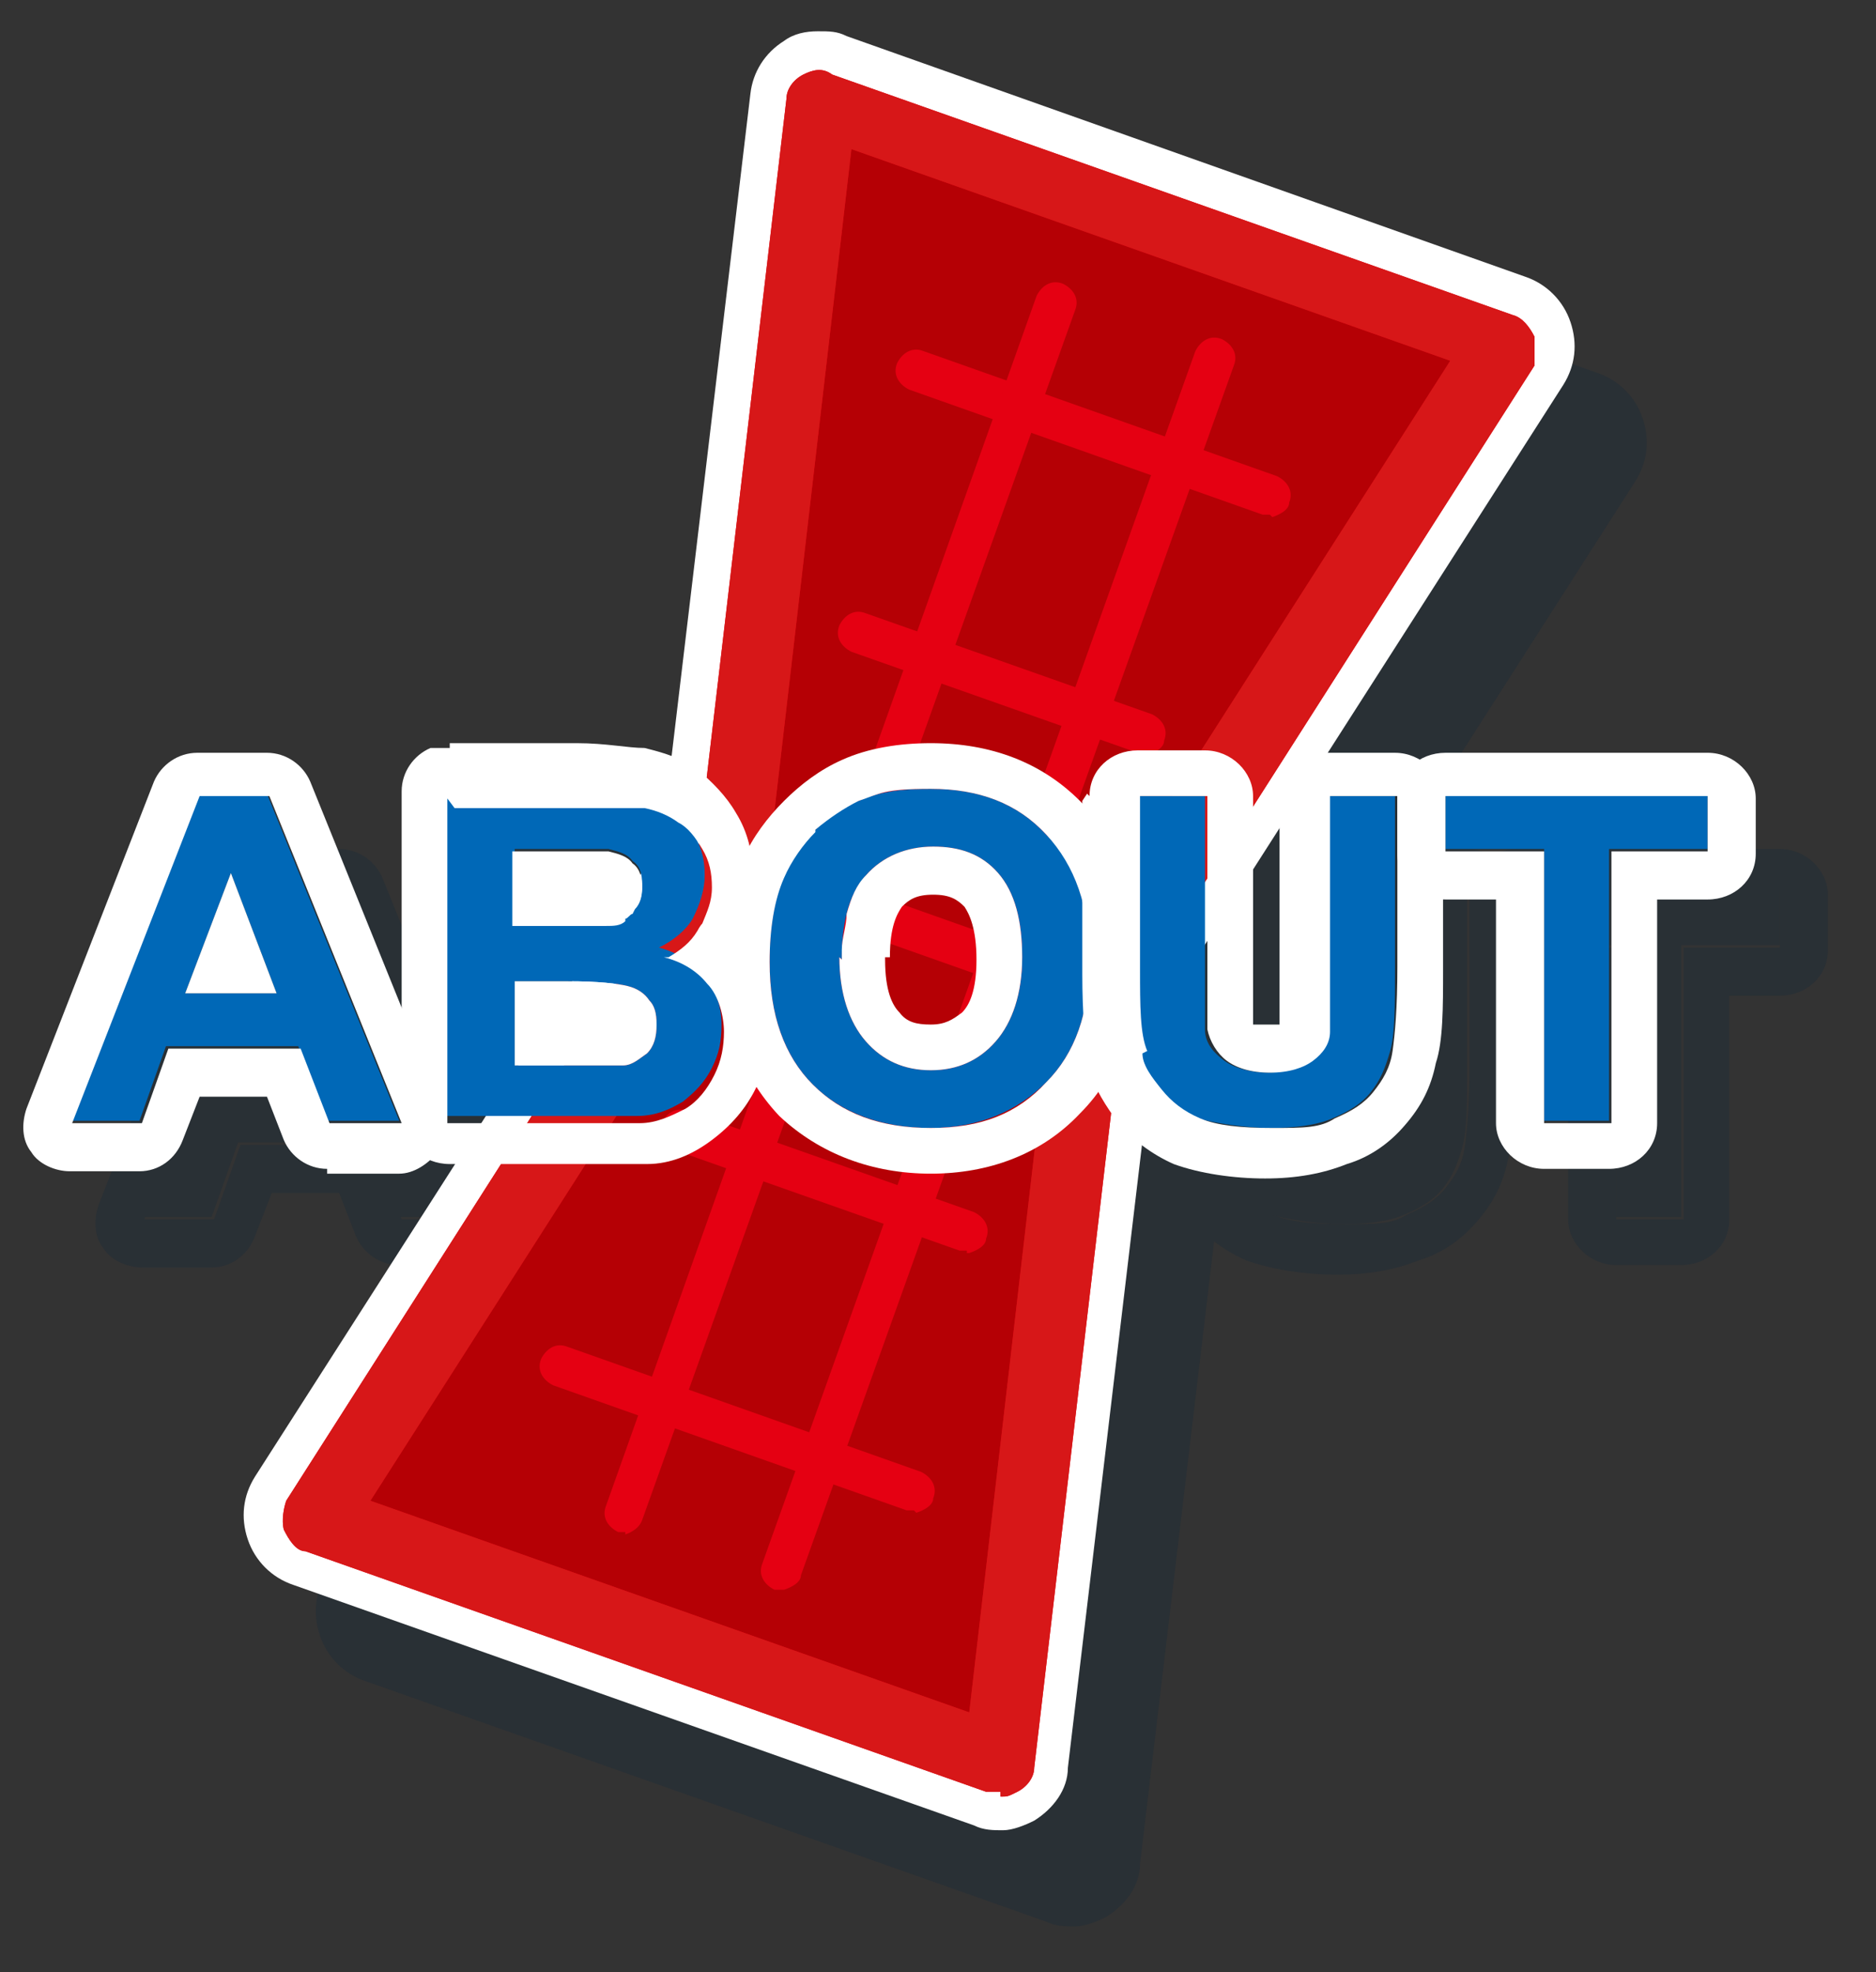 <?xml version="1.0" encoding="UTF-8"?>
<svg id="_レイヤー_1" xmlns="http://www.w3.org/2000/svg" version="1.1" viewBox="0 0 78 82">
  <rect x="0" y="0" width="78" height="82" fill="#333333" stroke="none"/>
  <!-- Generator: Adobe Illustrator 29.0.0, SVG Export Plug-In . SVG Version: 2.1.0 Build 186)  -->
  <defs>
    <style>
      .st0, .st1 {
        fill-rule: evenodd;
      }

      .st0, .st2 {
        fill: #fff;
      }

      .st1, .st3 {
        fill: #00213a;
      }

      .st4 {
        fill: #0068b7;
      }

      .st5 {
        fill: #d71718;
      }

      .st6 {
        opacity: .2;
      }

      .st7 {
        fill: #b50005;
      }

      .st8 {
        fill: #e50012;
      }

      .st9 {
        fill: #e60012;
      }
    </style>
  </defs>
  <g class="st6">
    <path class="st3" d="M44.7,80.1c-.4,0-.8,0-1.2-.2l-28.3-10c-.9-.3-1.6-1-1.9-1.9-.3-.9-.2-1.8.3-2.6l16.9-26.4,3.7-31.1c0-.9.6-1.7,1.4-2.2.4-.3.9-.4,1.4-.4s.8,0,1.2.2l28.2,10c.9.3,1.6,1,1.9,1.9s.2,1.8-.3,2.6l-16.9,26.4-3.7,31.1c0,.9-.6,1.7-1.4,2.2h0c-.4.2-.9.4-1.3.4h0ZM42,73l3.3-28c0-.4.2-.9.4-1.3l15.3-23.8-21.1-7.5-3.3,28c0,.4-.2.9-.4,1.3l-15.3,23.9,21.1,7.4Z"/>
    <path class="st3" d="M48.3,45.3l17.3-27-28.3-10-3.7,31.8-17.3,27,28.3,10s3.7-31.8,3.7-31.8Z"/>
    <path class="st3" d="M44.6,78.5h-.6l-28.3-10c-.4,0-.7-.5-.9-.9-.1-.4,0-.9.1-1.2l17.1-26.8,3.7-31.5c0-.4.3-.8.7-1s.8-.3,1.2-.1l28.3,10c.4.1.7.5.9.9,0,.4,0,.9,0,1.2l-17.1,26.8-3.7,31.5c0,.4-.3.8-.7,1s-.4.2-.7.2h0ZM18.4,66.4l24.9,8.8,3.5-30.1c0-.2,0-.4.2-.6l16.3-25.5-24.9-8.8-3.5,30.1c0,.2,0,.4-.2.6l-16.3,25.5h0Z"/>
    <path class="st3" d="M44.6,78.5h-.6l-28.3-10c-.4,0-.7-.5-.9-.9-.1-.4,0-.9.1-1.2l17.1-26.8,3.7-31.5c0-.4.3-.8.7-1s.8-.3,1.2-.1l28.3,10c.4.1.7.5.9.9,0,.4,0,.9,0,1.2l-17.1,26.8-3.7,31.5c0,.4-.3.8-.7,1s-.4.2-.7.2h0ZM18.4,66.4l24.9,8.8,3.5-30.1c0-.2,0-.4.2-.6l16.3-25.5-24.9-8.8-3.5,30.1c0,.2,0,.4-.2.6l-16.3,25.5h0Z"/>
    <path class="st3" d="M48.4,46.1h-.3l-14.7-5.2c-.4-.2-.7-.6-.5-1.1.2-.4.6-.7,1.1-.5l14.7,5.2c.4.2.7.6.5,1.1,0,.3-.4.5-.7.6h0Z"/>
    <path class="st3" d="M50.6,35.3h-.3l-11.9-4.2c-.4-.2-.7-.6-.5-1.1.2-.4.6-.7,1.1-.5l11.9,4.2c.4.2.7.6.5,1.1,0,.3-.4.5-.7.6h-.1Z"/>
    <path class="st3" d="M55.8,25.4h-.3l-14.7-5.2c-.4-.2-.7-.6-.5-1.1.2-.4.6-.7,1.1-.5l14.7,5.2c.4.2.7.6.5,1.1,0,.3-.4.5-.7.6h0Z"/>
    <path class="st3" d="M43.2,56h-.3l-11.9-4.2c-.4-.2-.7-.6-.5-1.1.2-.4.6-.7,1.1-.5l11.9,4.2c.4.2.7.6.5,1.1,0,.3-.4.5-.7.6h-.1Z"/>
    <path class="st3" d="M41,66.8h-.3l-14.7-5.2c-.4-.2-.7-.6-.5-1.1.2-.4.6-.7,1.1-.5l14.7,5.2c.4.2.7.6.5,1.1,0,.3-.4.5-.7.6h0Z"/>
    <path class="st3" d="M35.5,70.1h-.3c-.4-.2-.7-.6-.5-1.1l18-50.3c.2-.4.6-.7,1.1-.5.4.2.7.6.5,1.1l-18,50.3c0,.3-.4.5-.7.6h0Z"/>
    <path class="st3" d="M29,67.7h-.3c-.4-.2-.7-.6-.5-1.1l18-50.3c.2-.4.6-.7,1.1-.5.4.2.7.6.5,1.1l-18,50.3c-.1.3-.4.5-.7.6h0Z"/>
    <path class="st3" d="M19.6,50.6h-3l-1.2-3.1h-5.5l-1.1,3.1h-2.9l5.3-13.6h2.9l5.5,13.6h0ZM14.5,45.3l-1.9-5-1.9,5h3.8Z"/>
    <path class="st1" d="M16.6,52.6c-.8,0-1.5-.5-1.8-1.2l-.7-1.8h-2.8l-.7,1.8c-.3.8-1,1.3-1.8,1.3h-2.9c-.6,0-1.3-.3-1.6-.8-.4-.5-.4-1.2-.2-1.8l5.3-13.6c.3-.7,1-1.2,1.8-1.2h2.9c.8,0,1.5.5,1.8,1.2l5.5,13.6c.2.6.2,1.3-.2,1.8-.4.5-1,.9-1.6.9h-3v-.2ZM10,47.6h5.5l1.2,3.1h3l-5.5-13.6h-2.9l-5.3,13.6h2.9l1.1-3.1h0ZM10.8,45.3h3.7l-1.9-5-1.9,5h0Z"/>
    <path class="st3" d="M21.6,37.1h5.5c1.1,0,1.9,0,2.4,0,.5,0,1,.3,1.4.6s.8.7,1,1.1c.3.5.4,1,.4,1.6s-.2,1.2-.5,1.8c-.3.5-.8.9-1.4,1.2.8.2,1.5.7,1.9,1.2.5.6.7,1.3.7,2s0,1.2-.4,1.8c-.3.6-.7,1-1.2,1.4-.5.3-1.1.6-1.9.6h-8v-13.6h0v.2ZM24.4,39.3v3.1h3.8c.5,0,.8-.2,1.1-.5.3-.3.4-.6.4-1.1s-.1-.8-.4-1c-.2-.3-.6-.4-1-.5h-4,.1ZM24.4,44.7v3.6h4.5c.4,0,.7-.3,1-.5.3-.3.4-.7.4-1.2s-.1-.8-.3-1c-.2-.3-.5-.5-.9-.6s-1.2-.2-2.5-.2h-2.2Z"/>
    <path class="st1" d="M21.6,37.1v13.6h8c.7,0,1.3-.3,1.9-.6.5-.3.9-.8,1.2-1.4.3-.6.4-1.2.4-1.8s-.2-1.5-.7-2h0c-.4-.5-1-.9-1.8-1.1h.2c.5-.3.9-.6,1.2-1.1,0,0,.1-.2.2-.3.2-.5.4-.9.4-1.5s-.1-1.1-.4-1.6-.6-.9-1-1.1c-.4-.3-.9-.5-1.4-.6-.5,0-1.3,0-2.4,0h-5.5l-.3-.4ZM21.8,35.1c-.3,0-.6,0-.9,0-.7.3-1.2,1-1.2,1.8v13.6c0,1.1.9,1.9,2,1.9h4.7c1.7,0,3,0,3.5,0,1,0,1.9-.4,2.7-1h0c.8-.6,1.4-1.3,1.8-2.1.4-.8.6-1.7.6-2.7s-.3-2.3-1.1-3.2c0,0-.2-.2-.3-.4.5-.8.7-1.7.7-2.6s-.2-1.8-.7-2.6c-.4-.7-1-1.3-1.6-1.8-.7-.5-1.4-.7-2.2-.9-.7,0-1.6-.2-2.8-.2h-5.3v.2ZM29,42.2c.1,0,.2-.2.3-.2,0,0,0,0,.1-.2.2-.2.3-.5.3-.9s-.1-.8-.4-1c-.2-.3-.6-.4-1-.5h-4v3.1h3.9c.3,0,.6,0,.8-.2h0ZM24.4,44.7v3.6h4.5c.4,0,.7-.3,1-.5.3-.3.4-.7.4-1.2s-.1-.8-.3-1c-.2-.3-.5-.5-.9-.6s-1.2-.2-2.5-.2h-2.2Z"/>
    <path class="st3" d="M35,43.9c0-1.4.2-2.5.6-3.5.3-.7.7-1.3,1.3-1.9.5-.5,1.1-1,1.8-1.2.9-.4,1.8-.5,3-.5,2,0,3.6.6,4.8,1.9,1.2,1.2,1.8,3,1.8,5.2s-.6,3.9-1.8,5.1c-1.2,1.2-2.8,1.9-4.8,1.9s-3.7-.6-4.9-1.8-1.8-2.9-1.8-5.1h0ZM37.9,43.8c0,1.5.4,2.7,1.1,3.5.7.8,1.6,1.2,2.7,1.2s2-.4,2.7-1.2,1.1-2,1.1-3.5-.3-2.7-1-3.5-1.6-1.1-2.7-1.1-2.1.4-2.8,1.2-1,1.9-1,3.5h0Z"/>
    <path class="st1" d="M33.9,39.7c.4-.9,1-1.7,1.7-2.4s1.5-1.3,2.4-1.7c1.1-.5,2.4-.7,3.7-.7,2.5,0,4.6.8,6.2,2.4s2.4,4,2.4,6.5-.7,4.8-2.4,6.5c-1.6,1.7-3.8,2.5-6.2,2.5s-4.6-.8-6.3-2.4c-1.6-1.7-2.4-3.9-2.4-6.4s.2-3,.8-4.3h0ZM36.9,38.6c-.5.5-1,1.2-1.3,1.9-.4.9-.6,2.1-.6,3.5,0,2.2.6,3.9,1.8,5.1,1.2,1.2,2.8,1.8,4.9,1.8s3.6-.6,4.8-1.9c1.2-1.2,1.8-2.9,1.8-5.1s-.6-3.9-1.8-5.2-2.8-1.9-4.8-1.9-2.1.2-3,.5c-.6.3-1.2.7-1.8,1.2h0ZM37.9,43.8c0,1.5.4,2.7,1.1,3.5.7.8,1.6,1.2,2.7,1.2s2-.4,2.7-1.2,1.1-2,1.1-3.5-.3-2.7-1-3.5-1.6-1.1-2.7-1.1-2.1.4-2.8,1.2c-.4.4-.6.9-.8,1.6,0,.5-.2,1-.2,1.5v.4h0ZM39.8,43.7v.2c0,1.3.3,1.9.6,2.2.3.4.7.5,1.3.5s.9-.2,1.3-.5c.3-.3.6-.9.6-2.2s-.3-1.9-.5-2.2c-.3-.3-.6-.5-1.3-.5s-1,.2-1.3.5c-.2.3-.5.8-.5,2.1h-.2Z"/>
    <path class="st3" d="M50.3,37.1h2.8v7.4c0,1.2,0,1.9,0,2.3,0,.6.4,1,.8,1.3.4.3,1.1.5,1.8.5s1.4-.2,1.8-.5c.4-.3.6-.7.7-1.2,0-.5,0-1.2,0-2.3v-7.5h2.8v7.1c0,1.6,0,2.8-.2,3.5s-.4,1.2-.8,1.7c-.4.5-.9.8-1.6,1.1-.7.3-1.6.4-2.6.4s-2.3-.2-3-.4c-.7-.3-1.2-.7-1.6-1.2-.4-.5-.6-1-.8-1.5-.2-.8-.3-1.9-.3-3.4v-7.2h0Z"/>
    <path class="st1" d="M48.3,37.1c0-1.1.9-1.9,2-1.9h2.8c1.1,0,2,.9,2,1.9v9.2h0c0,0,0,.2,0,.3,0,0,.2,0,.6,0h.5v-9.4c0-1.1.9-1.9,2-1.9h2.8c1.1,0,2,.9,2,1.9v7.1c0,1.6,0,3-.3,3.9h0c-.2,1-.6,1.8-1.3,2.6h0c-.6.7-1.4,1.3-2.4,1.6-1,.4-2.1.6-3.4.6s-2.7-.2-3.8-.6c-.9-.4-1.7-1-2.3-1.7-.5-.7-1-1.4-1.2-2.3-.2-1-.3-2.3-.3-3.9v-7.2h0l.2-.3ZM50.5,47.8c0,.5.4,1,.8,1.5.4.5.9.9,1.6,1.2.7.3,1.7.4,3,.4s2,0,2.6-.4c.7-.3,1.2-.6,1.6-1.1.4-.5.7-1,.8-1.7s.2-1.8.2-3.5v-7.1h-2.8v7.5c0,1.1,0,1.8,0,2.3,0,.5-.3.9-.7,1.2s-1,.5-1.8.5-1.4-.2-1.8-.5c-.4-.3-.7-.8-.8-1.3,0-.3,0-1.1,0-2.3v-7.4h-2.8v7.2c0,1.5,0,2.7.3,3.4h0Z"/>
    <path class="st3" d="M67.2,50.6v-11.3h-4.1v-2.3h10.9v2.3h-4.1v11.3h-2.8,0Z"/>
    <path class="st1" d="M67.2,52.6c-1.1,0-2-.9-2-1.9v-9.3h-2.1c-1.1,0-2-.9-2-1.9v-2.3c0-1.1.9-1.9,2-1.9h10.9c1.1,0,2,.9,2,1.9v2.3c0,1.1-.9,1.9-2,1.9h-2.1v9.3c0,1.1-.9,1.9-2,1.9h-2.8,0ZM69.9,39.4h4.1v-2.3h-10.9v2.3h4.1v11.3h2.8v-11.3h0Z"/>
  </g>
  <g>
    <path class="st2" d="M41.7,76.1c-.4,0-.8,0-1.2-.2l-28.3-10c-.9-.3-1.6-1-1.9-1.9-.3-.9-.2-1.8.3-2.6l16.9-26.4,3.7-31.1c.1-.9.6-1.7,1.4-2.2.4-.3.9-.4,1.4-.4s.8,0,1.2.2l28.2,10c.9.3,1.6,1,1.9,1.9.3.9.2,1.8-.3,2.6l-16.9,26.4-3.7,31.1c0,.9-.6,1.7-1.4,2.2h0c-.4.2-.9.4-1.3.4h0ZM39,69l3.3-28c0-.4.2-.9.4-1.3l15.3-23.8-21.1-7.5-3.3,28c0,.4-.2.9-.4,1.3l-15.3,23.9,21.1,7.4Z"/>
    <path class="st7" d="M45.3,41.3l17.3-27-28.3-10-3.7,31.8-17.3,27,28.3,10s3.7-31.8,3.7-31.8Z"/>
    <path class="st9" d="M41.6,74.5h-.6l-28.3-10c-.4,0-.7-.5-.9-.9-.1-.4,0-.9.1-1.2l17.1-26.8,3.7-31.5c0-.4.3-.8.7-1s.8-.3,1.2,0l28.3,10c.4.1.7.5.9.9,0,.4,0,.9,0,1.2l-17.1,26.8-3.7,31.5c0,.4-.3.8-.7,1s-.4.2-.7.2h0ZM15.4,62.4l24.9,8.8,3.5-30.1c0-.2,0-.4.2-.6l16.3-25.5-24.9-8.8-3.5,30.1c0,.2-.1.4-.2.6l-16.3,25.5h0Z"/>
    <path class="st5" d="M41.6,74.5h-.6l-28.3-10c-.4,0-.7-.5-.9-.9-.1-.4,0-.9.1-1.2l17.1-26.8,3.7-31.5c0-.4.3-.8.7-1s.8-.3,1.2,0l28.3,10c.4.1.7.5.9.9,0,.4,0,.9,0,1.2l-17.1,26.8-3.7,31.5c0,.4-.3.8-.7,1s-.4.2-.7.2h0ZM15.4,62.4l24.9,8.8,3.5-30.1c0-.2,0-.4.2-.6l16.3-25.5-24.9-8.8-3.5,30.1c0,.2-.1.4-.2.6l-16.3,25.5h0Z"/>
    <path class="st8" d="M45.4,42.1h-.3l-14.7-5.2c-.4-.2-.7-.6-.5-1.1.2-.4.6-.7,1.1-.5l14.7,5.2c.4.2.7.6.5,1.1,0,.3-.4.5-.7.6h0Z"/>
    <path class="st8" d="M47.6,31.3h-.3l-11.9-4.2c-.4-.2-.7-.6-.5-1.1.2-.4.6-.7,1.1-.5l11.9,4.2c.4.2.7.6.5,1.1,0,.3-.4.5-.7.6h-.1Z"/>
    <path class="st8" d="M52.8,21.4h-.3l-14.7-5.2c-.4-.2-.7-.6-.5-1.1.2-.4.6-.7,1.1-.5l14.7,5.2c.4.2.7.6.5,1.1,0,.3-.4.5-.7.6h0Z"/>
    <path class="st8" d="M40.2,52h-.3l-11.9-4.2c-.4-.2-.7-.6-.5-1.1.2-.4.6-.7,1.1-.5l11.9,4.2c.4.2.7.6.5,1.1,0,.3-.4.5-.7.6h-.1Z"/>
    <path class="st8" d="M38,62.8h-.3l-14.7-5.2c-.4-.2-.7-.6-.5-1.1.2-.4.6-.7,1.1-.5l14.7,5.2c.4.2.7.6.5,1.1,0,.3-.4.5-.7.6h0Z"/>
    <path class="st8" d="M32.5,66.1h-.3c-.4-.2-.7-.6-.5-1.1L49.7,14.6c.2-.4.6-.7,1.1-.5.4.2.7.6.5,1.1l-18,50.3c0,.3-.4.5-.7.6h0Z"/>
    <path class="st8" d="M26,63.7h-.3c-.4-.2-.7-.6-.5-1.1L43.1,12.3c.2-.4.6-.7,1.1-.5.4.2.7.6.5,1.1l-18,50.3c-.1.3-.4.5-.7.6h0Z"/>
    <path class="st4" d="M16.6,46.6h-3l-1.2-3.1h-5.5l-1.1,3.1h-2.9l5.3-13.6h2.9l5.5,13.6h0ZM11.5,41.3l-1.9-5-1.9,5h3.8Z"/>
    <path class="st0" d="M13.6,48.6c-.8,0-1.5-.5-1.8-1.2l-.7-1.8h-2.8l-.7,1.8c-.3.8-1,1.3-1.8,1.3h-2.9c-.6,0-1.3-.3-1.6-.8-.4-.5-.4-1.2-.2-1.8l5.3-13.6c.3-.7,1-1.2,1.8-1.2h2.9c.8,0,1.5.5,1.8,1.2l5.5,13.6c.2.6.2,1.3-.2,1.8-.4.5-1,.9-1.6.9h-3v-.2ZM7,43.6h5.5l1.2,3.1h3l-5.5-13.6h-2.9l-5.3,13.6h2.9l1.1-3.1h0ZM7.8,41.3h3.7l-1.9-5-1.9,5h0Z"/>
    <path class="st4" d="M18.6,33.1h5.5c1.1,0,1.9,0,2.4,0,.5,0,1,.3,1.4.6s.8.7,1,1.1c.3.5.4,1,.4,1.6s-.2,1.2-.5,1.8c-.3.5-.8.9-1.4,1.2.8.2,1.5.7,1.9,1.2.5.6.7,1.3.7,2s-.1,1.2-.4,1.8-.7,1-1.2,1.4c-.5.3-1.1.6-1.9.6h-8v-13.6h0v.2ZM21.4,35.3v3.1h3.8c.5,0,.8-.2,1.1-.5.3-.3.4-.6.4-1.1s-.1-.8-.4-1c-.2-.3-.6-.4-1-.5h-4,.1ZM21.4,40.7v3.6h4.5c.4,0,.7-.3,1-.5.3-.3.4-.7.4-1.2s-.1-.8-.3-1c-.2-.3-.5-.5-.9-.6s-1.2-.2-2.5-.2h-2.2Z"/>
    <path class="st0" d="M18.6,33.1v13.6h8c.7,0,1.3-.3,1.9-.6.5-.3.9-.8,1.2-1.4s.4-1.2.4-1.8-.2-1.5-.7-2h0c-.4-.5-1-.9-1.8-1.1h.2c.5-.3.9-.6,1.2-1.1,0,0,.1-.2.2-.3.2-.5.4-.9.4-1.5s-.1-1.1-.4-1.6-.6-.9-1-1.1c-.4-.3-.9-.5-1.4-.6-.5,0-1.3,0-2.4,0h-5.5l-.3-.4ZM18.8,31.1c-.3,0-.6,0-.9,0-.7.3-1.2,1-1.2,1.8v13.6c0,1.1.9,1.9,2,1.9h4.7c1.7,0,3,0,3.5,0,1,0,1.9-.4,2.7-1h0c.8-.6,1.4-1.3,1.8-2.1s.6-1.7.6-2.7-.3-2.3-1.1-3.2c0,0-.2-.2-.3-.4.5-.8.7-1.7.7-2.6s-.2-1.8-.7-2.6c-.4-.7-1-1.3-1.6-1.8-.7-.5-1.4-.7-2.2-.9-.7,0-1.6-.2-2.8-.2h-5.3v.2ZM26,38.2c.1,0,.2-.2.3-.2,0,0,0,0,.1-.2.2-.2.3-.5.3-.9s-.1-.8-.4-1c-.2-.3-.6-.4-1-.5h-4v3.1h3.9c.3,0,.6,0,.8-.2h0ZM21.4,40.7v3.6h4.5c.4,0,.7-.3,1-.5.3-.3.4-.7.4-1.2s-.1-.8-.3-1c-.2-.3-.5-.5-.9-.6s-1.2-.2-2.5-.2h-2.2Z"/>
    <path class="st4" d="M32,39.9c0-1.4.2-2.5.6-3.5.3-.7.7-1.3,1.3-1.9.5-.5,1.1-1,1.8-1.2.9-.4,1.8-.5,3-.5,2,0,3.6.6,4.8,1.9,1.2,1.2,1.8,3,1.8,5.2s-.6,3.9-1.8,5.1c-1.2,1.2-2.8,1.9-4.8,1.9s-3.7-.6-4.9-1.8-1.8-2.9-1.8-5.1h0ZM34.9,39.8c0,1.5.4,2.7,1.1,3.5.7.8,1.6,1.2,2.7,1.2s2-.4,2.7-1.2,1.1-2,1.1-3.5-.3-2.7-1-3.5-1.6-1.1-2.7-1.1-2.1.4-2.8,1.2-1,1.9-1,3.5h0Z"/>
    <path class="st0" d="M30.9,35.7c.4-.9,1-1.7,1.7-2.4s1.5-1.3,2.4-1.7c1.1-.5,2.4-.7,3.7-.7,2.5,0,4.6.8,6.2,2.4s2.4,4,2.4,6.5-.7,4.8-2.4,6.5c-1.6,1.7-3.8,2.5-6.2,2.5s-4.6-.8-6.3-2.4c-1.6-1.7-2.4-3.9-2.4-6.4s.2-3,.8-4.3h0ZM33.9,34.6c-.5.5-1,1.2-1.3,1.9-.4.9-.6,2.1-.6,3.5,0,2.2.6,3.9,1.8,5.1,1.2,1.2,2.8,1.8,4.9,1.8s3.6-.6,4.8-1.9c1.2-1.2,1.8-2.9,1.8-5.1s-.6-3.9-1.8-5.2-2.8-1.9-4.8-1.9-2.1.2-3,.5c-.6.3-1.2.7-1.8,1.2h0ZM34.9,39.8c0,1.5.4,2.7,1.1,3.5.7.8,1.6,1.2,2.7,1.2s2-.4,2.7-1.2,1.1-2,1.1-3.5-.3-2.7-1-3.5-1.6-1.1-2.7-1.1-2.1.4-2.8,1.2c-.4.4-.6.9-.8,1.6,0,.5-.2,1-.2,1.5v.4h0ZM36.8,39.7v.2c0,1.3.3,1.9.6,2.2.3.4.7.5,1.3.5s.9-.2,1.3-.5c.3-.3.6-.9.6-2.2s-.3-1.9-.5-2.2c-.3-.3-.6-.5-1.3-.5s-1,.2-1.3.5c-.2.3-.5.8-.5,2.1h-.2Z"/>
    <path class="st4" d="M47.3,33.1h2.8v7.4c0,1.2,0,1.9,0,2.3,0,.6.4,1,.8,1.3.4.3,1.1.5,1.8.5s1.4-.2,1.8-.5c.4-.3.6-.7.7-1.2,0-.5,0-1.2,0-2.3v-7.5h2.8v7.1c0,1.6,0,2.8-.2,3.5s-.4,1.2-.8,1.7c-.4.5-.9.8-1.6,1.1-.7.3-1.6.4-2.6.4s-2.3-.2-3-.4c-.7-.3-1.2-.7-1.6-1.2-.4-.5-.6-1-.8-1.5-.2-.8-.3-1.9-.3-3.4v-7.2h0Z"/>
    <path class="st0" d="M45.3,33.1c0-1.1.9-1.9,2-1.9h2.8c1.1,0,2,.9,2,1.9v9.2h0c0,0,0,.2,0,.3,0,0,.2,0,.6,0h.5v-9.4c0-1.1.9-1.9,2-1.9h2.8c1.1,0,2,.9,2,1.9v7.1c0,1.6,0,3-.3,3.9h0c-.2,1-.6,1.8-1.3,2.6h0c-.6.7-1.4,1.3-2.4,1.6-1,.4-2.1.6-3.4.6s-2.7-.2-3.8-.6c-.9-.4-1.7-1-2.3-1.7-.5-.7-1-1.4-1.2-2.3-.2-1-.3-2.3-.3-3.9v-7.2h0l.2-.3ZM47.5,43.8c0,.5.4,1,.8,1.5.4.5.9.9,1.6,1.2.7.3,1.7.4,3,.4s2,0,2.6-.4c.7-.3,1.2-.6,1.6-1.1.4-.5.7-1,.8-1.7s.2-1.8.2-3.5v-7.1h-2.8v7.5c0,1.1,0,1.8,0,2.3,0,.5-.3.9-.7,1.2s-1,.5-1.8.5-1.4-.2-1.8-.5c-.4-.3-.7-.8-.8-1.3,0-.3,0-1.1,0-2.3v-7.4h-2.8v7.2c0,1.5,0,2.7.3,3.4h0Z"/>
    <path class="st4" d="M64.2,46.6v-11.3h-4.1v-2.3h10.9v2.3h-4.1v11.3h-2.8,0Z"/>
    <path class="st0" d="M64.2,48.6c-1.1,0-2-.9-2-1.9v-9.3h-2.1c-1.1,0-2-.9-2-1.9v-2.3c0-1.1.9-1.9,2-1.9h10.9c1.1,0,2,.9,2,1.9v2.3c0,1.1-.9,1.9-2,1.9h-2.1v9.3c0,1.1-.9,1.9-2,1.9h-2.8,0ZM66.9,35.4h4.1v-2.3h-10.9v2.3h4.1v11.3h2.8v-11.3h0Z"/>
  </g>
</svg>
